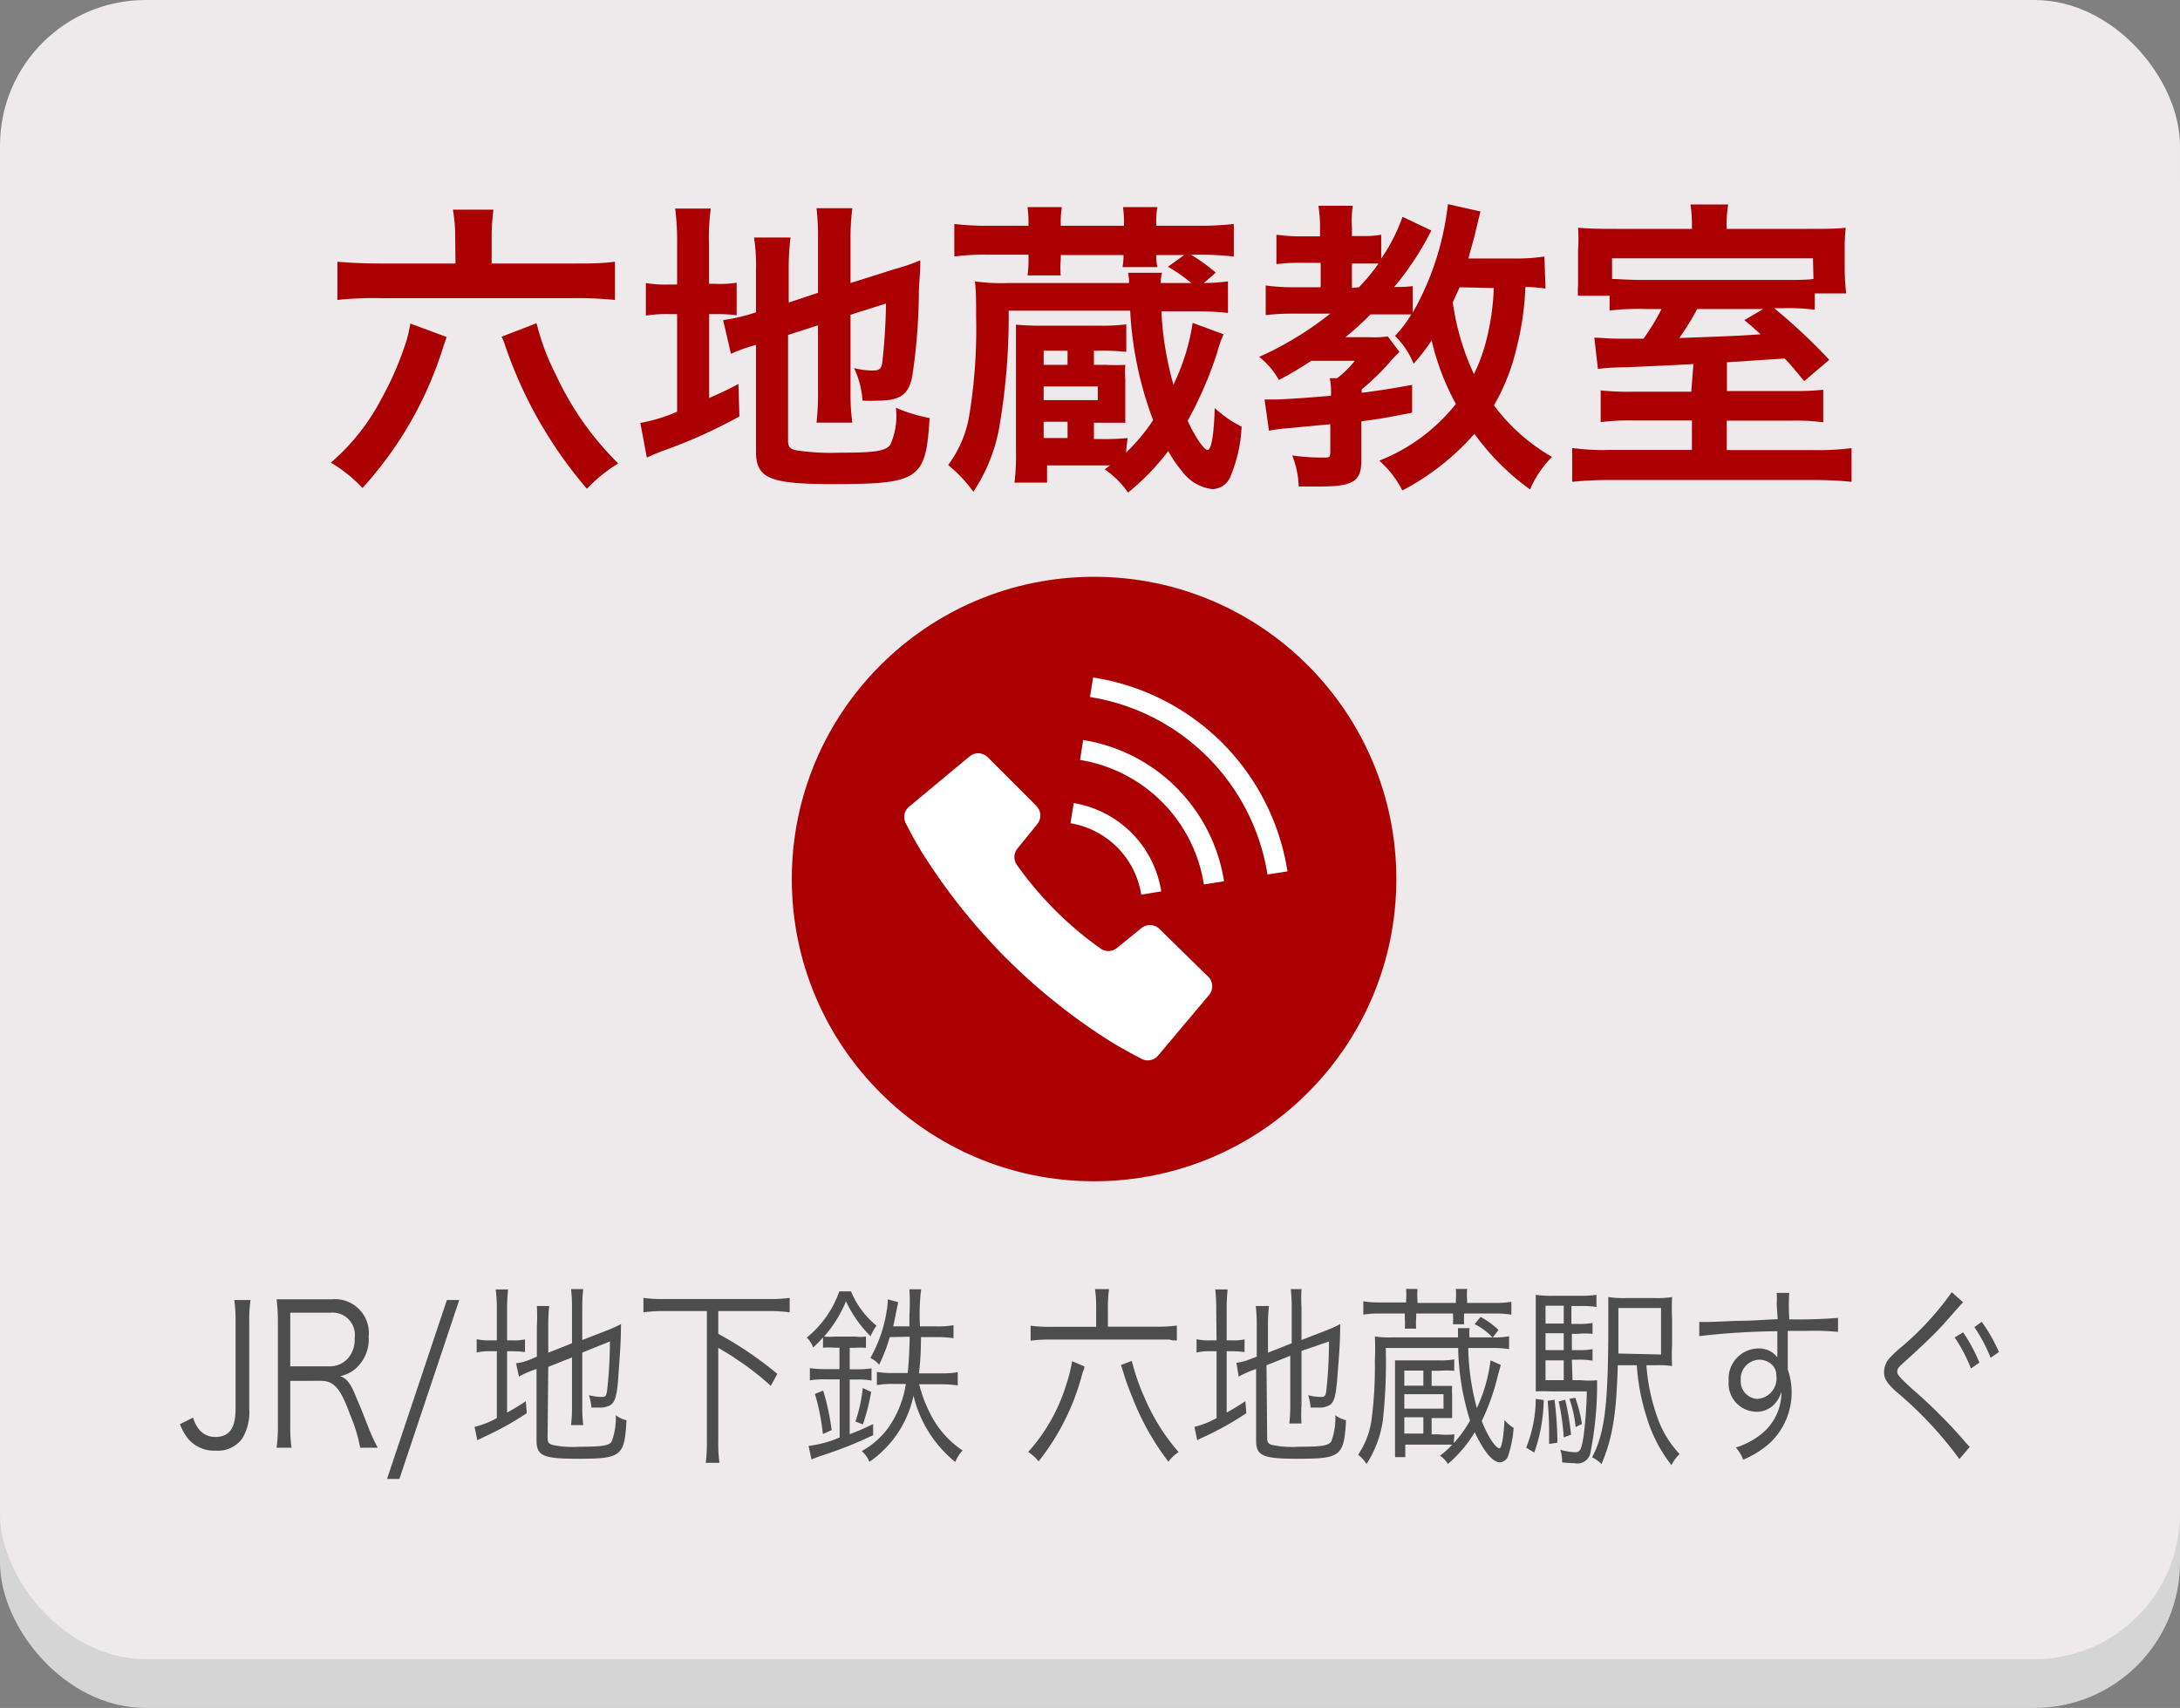 <svg id="レイヤー_1" data-name="レイヤー 1" xmlns="http://www.w3.org/2000/svg" viewBox="0 0 134 105"><rect x="0" y="0" width="134" height="105" fill="#808080" stroke="none"/><defs><style>.cls-1{fill:#d5d5d5;}.cls-2{fill:#eeeaec;}.cls-3{fill:#4d4d4d;}.cls-4{fill:#aa0003;}.cls-5{fill:#fff;}</style></defs><rect class="cls-1" y="3" width="134" height="102" rx="8.95"/><rect class="cls-2" width="134" height="102" rx="8.95"/><path class="cls-3" d="M15.4,79.92a8.6,8.6,0,0,0-.08,1.34v5.35a3.13,3.13,0,0,1-.42,1.81,1.84,1.84,0,0,1-1.64.76,2.1,2.1,0,0,1-1.69-.72,3.39,3.39,0,0,1-.51-.91l.81-.4a2.07,2.07,0,0,0,.36.72,1.26,1.26,0,0,0,1,.47c.86,0,1.25-.53,1.25-1.73V81.26a8.68,8.68,0,0,0-.08-1.34Z"/><path class="cls-3" d="M22.14,89A9.55,9.55,0,0,0,21.53,87c-.59-1.64-1-2.11-1.8-2.11H17.84v2.81A8.79,8.79,0,0,0,17.92,89H17a8.82,8.82,0,0,0,.08-1.35V81.26A10.34,10.34,0,0,0,17,79.88c.36,0,.64,0,1.11,0h2.25a2.08,2.08,0,0,1,2.3,2.3A2.37,2.37,0,0,1,22,84a2,2,0,0,1-1.1.6c.42.14.67.46,1,1.32.25.56.49,1.18.81,2A11.89,11.89,0,0,0,23.22,89Zm-1.88-5a1.5,1.5,0,0,0,1.15-.52,1.73,1.73,0,0,0,.39-1.21,1.37,1.37,0,0,0-1.48-1.57H17.84v3.3Z"/><path class="cls-3" d="M28.23,79.92l-3.68,11h-.76l3.68-11Z"/><path class="cls-3" d="M30.54,80.6a9.58,9.58,0,0,0-.07-1.33h.76a12.2,12.2,0,0,0-.06,1.35V82.4h.28a3.2,3.2,0,0,0,.82-.06v.78a6.25,6.25,0,0,0-.83-.05h-.27v3.77a12.75,12.75,0,0,0,1.15-.7l.06.74a19.31,19.31,0,0,1-2.63,1.46l-.41.2-.17-.82a5.52,5.52,0,0,0,1.37-.54V83.07h-.38a3.29,3.29,0,0,0-.86.08v-.82a3.27,3.27,0,0,0,.86.07h.38Zm3.12,7.78c0,.28.06.38.31.45a6,6,0,0,0,1.64.11c1.44,0,1.87-.07,2-.35A4.11,4.11,0,0,0,37.85,87a1.68,1.68,0,0,0,.66.31c-.12,2.22-.31,2.37-3,2.37-2.11,0-2.53-.18-2.53-1.12v-4.4l-.23.08a5.78,5.78,0,0,0-.85.39l-.18-.82a3.3,3.3,0,0,0,.89-.24L33,83.4V81.52A10.5,10.5,0,0,0,33,80.29h.76a10.24,10.24,0,0,0-.06,1.19v1.68l1.46-.58V80.36a9.05,9.05,0,0,0-.06-1.11h.75a9.52,9.52,0,0,0-.06,1.13v2l1.57-.61a7.6,7.6,0,0,0,.81-.37c0,1.2-.08,2-.16,3.21s-.21,1.57-.47,1.76a1.25,1.25,0,0,1-.74.16l-.45,0a3.2,3.2,0,0,0-.15-.76,3.26,3.26,0,0,0,.79.11c.23,0,.28-.06.33-.41a27.62,27.62,0,0,0,.17-3l-1.7.68v3.31a9.4,9.4,0,0,0,.06,1.15h-.75a9.24,9.24,0,0,0,.06-1.16v-3l-1.46.58Z"/><path class="cls-3" d="M40.74,80.6a8.05,8.05,0,0,0-1.19.08v-.89a7.83,7.83,0,0,0,1.19.07h6.62a8,8,0,0,0,1.18-.07v.89a8.11,8.11,0,0,0-1.18-.08H44.15V82a22.2,22.2,0,0,1,3.63,2.46l-.4.74a16.57,16.57,0,0,0-2.17-1.68c-.21-.15-.21-.15-1.06-.66v5.65a10.46,10.46,0,0,0,.07,1.42h-.84a10.55,10.55,0,0,0,.07-1.42V80.6Z"/><path class="cls-3" d="M51.27,82.85a4.88,4.88,0,0,0-.68,0v-.63a5.9,5.9,0,0,1-.61.62,1.56,1.56,0,0,0-.39-.61,6.35,6.35,0,0,0,2-2.84h.72a5.37,5.37,0,0,0,1.57,2.11,2.79,2.79,0,0,0-.37.65A7.58,7.58,0,0,1,52,80a7.66,7.66,0,0,1-1.35,2.17,4,4,0,0,0,.65,0h1.25a3.2,3.2,0,0,0,.68,0v.69a4.49,4.49,0,0,0-.69,0h-.31v1.32h.42a5.55,5.55,0,0,0,.92-.06v.75a4.69,4.69,0,0,0-.92-.06h-.42v3.36c.48-.18.73-.29,1.44-.62l0,.68a25.64,25.64,0,0,1-3.14,1.25c-.25.08-.35.12-.65.24l-.18-.83a6.81,6.81,0,0,0,1.91-.52V84.8h-.83a5.09,5.09,0,0,0-1,.06v-.75a7.48,7.48,0,0,0,1,.06h.82V82.85Zm-.69,5.31a13.5,13.5,0,0,0-.49-2.47l.51-.2a14.85,14.85,0,0,1,.52,2.43Zm2-.77a8.91,8.91,0,0,0,.45-2.06l.52.24a13.21,13.21,0,0,1-.51,2Zm2.11-5.19a10.21,10.21,0,0,1-.65,1.7,1.72,1.72,0,0,0-.54-.42,8.37,8.37,0,0,0,1-2.88,3.8,3.8,0,0,0,.07-.72l.64.17c-.06.29-.06.31-.13.64s-.1.55-.18.85h1v-.7a12.89,12.89,0,0,0,0-1.58h.72a12.71,12.71,0,0,0-.07,2.28h1a5.31,5.31,0,0,0,1.06-.07v.8a6.89,6.89,0,0,0-1-.07h-1c0,1.1-.06,1.62-.12,2.23h1.32a5.86,5.86,0,0,0,1.06-.07v.81a7.12,7.12,0,0,0-1.05-.07H56.5a8.47,8.47,0,0,0,.78,2,5.83,5.83,0,0,0,1.89,2.07,2.2,2.2,0,0,0-.45.71,7.49,7.49,0,0,1-2.57-4.08,6.58,6.58,0,0,1-2.71,4.07,1.74,1.74,0,0,0-.47-.66,5.08,5.08,0,0,0,1.71-1.55,6.37,6.37,0,0,0,1-2.58H54.9a5.79,5.79,0,0,0-1,.07v-.81a5.66,5.66,0,0,0,1,.07h.89c.07-.56.1-1.2.13-2.23Z"/><path class="cls-3" d="M66.65,84c0,.13,0,.13-.1.36a14.51,14.51,0,0,1-2.71,5.48,2.76,2.76,0,0,0-.64-.58,10.91,10.91,0,0,0,2.33-4.11,8.91,8.91,0,0,0,.37-1.47Zm.73-3.58a7.9,7.9,0,0,0-.07-1.17h.86a7.9,7.9,0,0,0-.07,1.17v1.14h3.05a8,8,0,0,0,1.19-.07v.92c-.38,0-.41-.06-.5-.06H64.56a9.5,9.5,0,0,0-1.21.07v-.92a8.64,8.64,0,0,0,1.22.07h2.81Zm2.19,3.24a13.29,13.29,0,0,0,.8,2.3,12.46,12.46,0,0,0,2.08,3.31,2.35,2.35,0,0,0-.63.59A16,16,0,0,1,69.64,86c-.2-.51-.41-1-.58-1.6-.09-.3-.15-.45-.16-.48Z"/><path class="cls-3" d="M74.76,80.6a11.8,11.8,0,0,0-.06-1.33h.76a12.2,12.2,0,0,0-.06,1.35V82.4h.28a3.25,3.25,0,0,0,.82-.06v.78a6.37,6.37,0,0,0-.83-.05H75.4v3.77c.43-.24.62-.35,1.15-.7l.06.74A19.31,19.31,0,0,1,74,88.34a3.94,3.94,0,0,0-.41.2l-.17-.82a5.49,5.49,0,0,0,1.36-.54V83.07h-.37a3.24,3.24,0,0,0-.86.08v-.82a3.23,3.23,0,0,0,.86.07h.37Zm3.13,7.78c0,.28.06.38.3.45a6.1,6.1,0,0,0,1.65.11c1.44,0,1.86-.07,2-.35A4.11,4.11,0,0,0,82.08,87a1.68,1.68,0,0,0,.66.31c-.13,2.22-.31,2.37-3,2.37-2.11,0-2.53-.18-2.53-1.12v-4.4l-.22.08a5.78,5.78,0,0,0-.85.39L76,83.78a3.39,3.39,0,0,0,.89-.24l.36-.14V81.52a10.5,10.5,0,0,0-.06-1.23H78a10.24,10.24,0,0,0-.06,1.19v1.68l1.46-.58V80.36a9.05,9.05,0,0,0-.06-1.11H80A9.52,9.52,0,0,0,80,80.38v2l1.57-.61a7.6,7.6,0,0,0,.81-.37c0,1.2-.08,2-.17,3.21s-.2,1.57-.46,1.76a1.25,1.25,0,0,1-.74.16l-.45,0a3.2,3.2,0,0,0-.15-.76,3.18,3.18,0,0,0,.78.11c.24,0,.29-.06.34-.41a28.78,28.78,0,0,0,.16-3L80,83.05v3.31A9.4,9.4,0,0,0,80,87.51h-.75a9.24,9.24,0,0,0,.06-1.16v-3l-1.46.58Z"/><path class="cls-3" d="M89.36,88.72a7.4,7.4,0,0,0,1-1.39,15.86,15.86,0,0,1-.73-4.46H85.18A33.13,33.13,0,0,1,85,87.34,6.78,6.78,0,0,1,84,90a2.41,2.41,0,0,0-.52-.57,5,5,0,0,0,.82-2.11,25.15,25.15,0,0,0,.21-3.69,14.41,14.41,0,0,0,0-1.47,5.59,5.59,0,0,0,1,.06h4.11c0-.24,0-.32,0-.57h.71a2.81,2.81,0,0,0,0,.57h1.41a4,4,0,0,0-1.1-.82l.37-.44a5,5,0,0,1,1.1.8l-.35.46a5,5,0,0,0,1-.07v.79a5.89,5.89,0,0,0-1-.07H90.25a14.94,14.94,0,0,0,.53,3.69,9.74,9.74,0,0,0,.84-2.93l.63.28-.17.62a13.78,13.78,0,0,1-1,2.83c.36.92.85,1.68,1.1,1.68l0,0c.08-.07.11-.14.17-.46s.1-.78.13-1.28a2.35,2.35,0,0,0,.56.48,7.13,7.13,0,0,1-.33,1.7.58.58,0,0,1-.5.42c-.47,0-1-.67-1.56-1.85A7.94,7.94,0,0,1,89,90a1.59,1.59,0,0,0-.49-.51,4.38,4.38,0,0,0,.75-.68l-.88,0h-2v.77h-.63c0-.43,0-.78,0-1.24V84.63c0-.44,0-.7,0-1,.22,0,.42,0,.83,0h1.81a4.67,4.67,0,0,0,1-.06v.7a6.27,6.27,0,0,0-.93,0H88v.93h.49l.37,0,.15,0s.08,0,.25,0a4.28,4.28,0,0,0,0,.54v.89c0,.2,0,.28,0,.55H88v1h.4a5.55,5.55,0,0,0,1,0Zm-2.93-8.8a4.7,4.7,0,0,0,0-.68h.7a4.66,4.66,0,0,0,0,.69v.17h2.36v-.17a4.66,4.66,0,0,0,0-.69h.69a4.75,4.75,0,0,0,0,.69v.17h1.72a6,6,0,0,0,1-.07v.79a6.22,6.22,0,0,0-1-.07H90a4.24,4.24,0,0,0,0,.66h-.69a5.83,5.83,0,0,0,0-.66H87.05V81a4.36,4.36,0,0,0,0,.68h-.7a4.55,4.55,0,0,0,0-.67v-.26H84.8a5.94,5.94,0,0,0-1,.07V80a5.79,5.79,0,0,0,1,.07h1.63Zm1.06,5.27v-.93H86.32v.93Zm1.24,1.41v-.89H86.32v.89Zm-2.41.53v1h1.17v-1Z"/><path class="cls-3" d="M94.89,86.07a10.22,10.22,0,0,1-.58,3.23l-.5-.3a8.16,8.16,0,0,0,.59-3Zm1.77-1.22h.51a5.13,5.13,0,0,0,1,0c0,.13,0,.23,0,.48a21.77,21.77,0,0,1-.4,3.93.82.82,0,0,1-1,.69,6,6,0,0,1-.75-.05v-.1a2.4,2.4,0,0,0-.11-.67,4,4,0,0,0,.9.15c.32,0,.4-.16.53-1a25.76,25.76,0,0,0,.2-2.74H95.34a8.34,8.34,0,0,0-.94,0c0-.27,0-.57,0-1.24V81c0-.77,0-1,0-1.4a6.32,6.32,0,0,0,1.12.06h1.61a6.12,6.12,0,0,0,1-.06v.75a5.47,5.47,0,0,0-1-.06h-.54v1.1H97a4.25,4.25,0,0,0,.89-.06V82A4.48,4.48,0,0,0,97,82h-.38V83H97a4.25,4.25,0,0,0,.89-.06v.71a4.48,4.48,0,0,0-.89-.06h-.38Zm-.54-4.58H95v1.1h1.12Zm0,1.69H95V83h1.12ZM95,83.63v1.22h1.12V83.63Zm.55,2.42a20.79,20.79,0,0,1,.18,2.64l-.51.08c0-.21,0-.38,0-.49a20.41,20.41,0,0,0-.09-2.16Zm.66,0a16.6,16.6,0,0,1,.36,2.15l-.45.17a14.27,14.27,0,0,0-.31-2.21Zm.62-.12a8.94,8.94,0,0,1,.41,1.61l-.39.19A7.44,7.44,0,0,0,96.47,86Zm4.37-2a12.06,12.06,0,0,0,.67,3.19,6.3,6.3,0,0,0,1.37,2.27,2.55,2.55,0,0,0-.5.68,8.87,8.87,0,0,1-1.5-2.87,13.36,13.36,0,0,1-.63-3.27H99.44c-.08,3-.32,4.48-1,6.08a1.85,1.85,0,0,0-.58-.42c.82-1.55,1-3.4,1-8.42,0-.76,0-1.1,0-1.43a6.46,6.46,0,0,0,1.12.06h1.7a5.93,5.93,0,0,0,1.1-.06,12.12,12.12,0,0,0,0,1.31v1.63a12.39,12.39,0,0,0,0,1.3,5.59,5.59,0,0,0-1-.05Zm.9-.66V80.41H99.48V81c0,.34,0,1.07,0,2.21Z"/><path class="cls-3" d="M109.21,80.17a4.75,4.75,0,0,0,0-.69h.77a11.82,11.82,0,0,0,0,1.5v.13a30.47,30.47,0,0,0,3-.09v.86a15.12,15.12,0,0,0-2-.06l-1.09,0v2.37a4.28,4.28,0,0,1-1.13,4.55,6,6,0,0,1-1.61,1,2.45,2.45,0,0,0-.45-.75,4.79,4.79,0,0,0,1.65-.9,3.28,3.28,0,0,0,1.15-2.54,1.8,1.8,0,0,1-.28.59,1.49,1.49,0,0,1-1.28.65,1.73,1.73,0,0,1-1.68-1.89,1.85,1.85,0,0,1,1.81-2,1.43,1.43,0,0,1,1.18.54c0-.17,0-.22,0-.66,0-.05,0-.17,0-.32v-.62a44.77,44.77,0,0,0-4.8.3l0-.87h.41c.3,0,.3,0,1.94-.07,1,0,1.78-.08,2.47-.1Zm-.44,3.61a1.16,1.16,0,0,0-.68-.19A1.18,1.18,0,0,0,107,84.85,1.08,1.08,0,0,0,108,86a1.26,1.26,0,0,0,1.19-1.42A.9.9,0,0,0,108.77,83.78Z"/><path class="cls-3" d="M120.67,80.06l-.1.1-.26.29-.08.09-.81.92c-.53.57-1.26,1.28-2.35,2.26-.38.34-.45.43-.45.6s.08.3.91,1.06a31.55,31.55,0,0,1,3.27,3.27,2.3,2.3,0,0,0,.17.19l.11.11-.64.75a23.48,23.48,0,0,0-3.9-4.16c-.57-.52-.73-.79-.73-1.19a1.3,1.3,0,0,1,.29-.81,8.33,8.33,0,0,1,.87-.81,17.91,17.91,0,0,0,3-3.29Zm0,1.85a10.07,10.07,0,0,1,1,1.86l-.52.36a9.63,9.63,0,0,0-1-1.91Zm1.14-.65a9.73,9.73,0,0,1,1.06,1.86l-.51.35a9.74,9.74,0,0,0-1-1.88Z"/><circle class="cls-4" cx="67.25" cy="54.04" r="18.58"/><path class="cls-5" d="M71.27,57.11a.83.83,0,0,0-1.1-.06L68.63,58.3a.83.83,0,0,1-1,0,21.62,21.62,0,0,1-5.11-5.11.83.83,0,0,1,0-1l1.25-1.54a.84.84,0,0,0-.06-1.1l-3-3a.83.83,0,0,0-1.11-.05L55.87,49.6a.83.83,0,0,0-.2,1s.5,1,1,1.8a37.52,37.52,0,0,0,5.19,6.52,37,37,0,0,0,6.52,5.18c.78.47,1.8,1,1.8,1a.83.83,0,0,0,1-.2l3.12-3.71a.83.83,0,0,0,0-1.11Z"/><path class="cls-5" d="M70.15,55l1.23-.2A6.53,6.53,0,0,0,66,49.37l-.2,1.24A5.28,5.28,0,0,1,70.15,55Z"/><path class="cls-5" d="M75.11,45.65a14.31,14.31,0,0,0-7.92-4L67,42.85A13.14,13.14,0,0,1,77.91,53.76l1.23-.19A14.34,14.34,0,0,0,75.11,45.65Z"/><path class="cls-5" d="M66.58,45.49l-.19,1.23A9.19,9.19,0,0,1,74,54.37l1.24-.19a10.43,10.43,0,0,0-8.69-8.69Z"/><path class="cls-4" d="M27.46,20.72c-.05.12-.17.46-.34,1A23,23,0,0,1,22.28,30a8.84,8.84,0,0,0-1.94-1.56,13.32,13.32,0,0,0,3.12-3.95A19.26,19.26,0,0,0,25,20.89a8.17,8.17,0,0,0,.22-1Zm.52-6.1a9.7,9.7,0,0,0-.14-1.73h2.49a13.72,13.72,0,0,0-.11,1.73V16.2h5c1,0,1.78,0,2.58-.11v2.35a22.59,22.59,0,0,0-2.64-.11H23.38a20.81,20.81,0,0,0-2.64.11V16.09c.8.07,1.71.11,2.7.11H28Zm5,5.25A14.55,14.55,0,0,0,34.15,23,18.62,18.62,0,0,0,38,28.49a9.14,9.14,0,0,0-1.92,1.56,26.69,26.69,0,0,1-5-8.72,3.58,3.58,0,0,0-.25-.63Z"/><path class="cls-4" d="M41.62,15a15.43,15.43,0,0,0-.12-2.18h2.19a12.94,12.94,0,0,0-.11,2.2v2.43H44a6.36,6.36,0,0,0,1.28-.07v2a9.77,9.77,0,0,0-1.33-.07h-.36v5.16c.74-.34,1-.43,1.8-.87l.06,2a31.23,31.23,0,0,1-4.69,2.11c-.54.21-.71.29-1,.42L39.36,26a10.05,10.05,0,0,0,2.26-.69v-6h-.44a8.43,8.43,0,0,0-1.48.09v-2a7.21,7.21,0,0,0,1.48.09h.44Zm6.82,12.1c0,.38.13.52.55.59a14.07,14.07,0,0,0,2.58.14c2.26,0,2.87-.1,3.16-.5a4.34,4.34,0,0,0,.34-2.26,10.09,10.09,0,0,0,2.07.63c-.23,3.8-.63,4.06-6,4.06-3.84,0-4.67-.36-4.67-2V21.2l-.38.11a10.42,10.42,0,0,0-1.16.44l-.48-2.07a11.6,11.6,0,0,0,1.84-.42l.18-.06V16.6a11.43,11.43,0,0,0-.12-2h2.24a15.49,15.49,0,0,0-.11,1.93v2.07L50.28,18V14.7a14.73,14.73,0,0,0-.09-1.9h2.2a15,15,0,0,0-.11,1.94V17.4L55,16.54A11.55,11.55,0,0,0,56.57,16c0,.84-.06,1-.09,2a35.49,35.49,0,0,1-.42,5.22c-.25,1.08-.76,1.41-2.15,1.41a8.49,8.49,0,0,1-.89,0,5.67,5.67,0,0,0-.52-2,4.93,4.93,0,0,0,1.07.15c.47,0,.59-.07.66-.47a36.11,36.11,0,0,0,.23-3.65l-2.18.69v4.73a13.24,13.24,0,0,0,.11,1.9h-2.2a15.74,15.74,0,0,0,.09-2V20l-1.84.59Z"/><path class="cls-4" d="M69.21,27.83a11.3,11.3,0,0,0,1.67-2,22.31,22.31,0,0,1-1.41-6.73H62a39.8,39.8,0,0,1-.55,7,10.4,10.4,0,0,1-1.62,4.13,8.47,8.47,0,0,0-1.55-1.64,7,7,0,0,0,1.29-3A32.57,32.57,0,0,0,60,19.54c0-1,0-1.63-.07-2.24a12.08,12.08,0,0,0,2,.1H69.4c0-.25,0-.25-.06-.63h2.09a2.13,2.13,0,0,0-.08.63h1.88a9.78,9.78,0,0,0-1.44-1l1-.72H71.07a3.64,3.64,0,0,0,.07.74H69a4.18,4.18,0,0,0,.06-.74H65.2V16a5,5,0,0,0,0,.93H63.16a6.23,6.23,0,0,0,.06-.89v-.38H60.75a13.69,13.69,0,0,0-2.09.11v-2a17.58,17.58,0,0,0,2.09.11h2.47v-.15a7,7,0,0,0-.06-1h2.11a6,6,0,0,0-.07,1v.15h3.89v-.15a7.43,7.43,0,0,0-.06-1h2.11a5.5,5.5,0,0,0-.07,1v.15h2.62a18.94,18.94,0,0,0,2.15-.11v2a18,18,0,0,0-2.15-.11h-.48a11.42,11.42,0,0,1,1.52,1.1L74,17.4a12.62,12.62,0,0,0,1.48-.1v1.94a16.49,16.49,0,0,0-1.94-.1H71.39a19.68,19.68,0,0,0,.74,4.51,13.28,13.28,0,0,0,1.18-3.8l1.9.7a6.59,6.59,0,0,0-.38,1.08A23.45,23.45,0,0,1,73,25.87c.47,1,1,1.79,1.23,1.79s.38-.9.44-2.57a7.3,7.3,0,0,0,1.65,1.14,9.11,9.11,0,0,1-.7,3.1,1.24,1.24,0,0,1-1.09.74A2.7,2.7,0,0,1,72.68,29a7.77,7.77,0,0,1-.87-1.27,14.72,14.72,0,0,1-2.47,2.55,5.6,5.6,0,0,0-1.44-1.43c.15-.09.18-.13.34-.24H64.36v1.06h-2a14.92,14.92,0,0,0,.09-2V21.5c0-.74,0-1.08,0-1.54a17.31,17.31,0,0,0,1.73.06h3.34a11.45,11.45,0,0,0,1.71-.08v1.69a14.45,14.45,0,0,0-1.6-.07h-.39v.87h.74a11.12,11.12,0,0,0,1.19,0,5.85,5.85,0,0,0,0,.88v1.78c0,.34,0,.59,0,.9-.42,0-.51,0-1.17,0h-.76v1h.43a14.5,14.5,0,0,0,1.64-.06Zm-3.59-5.4v-.87H64.15v.87Zm1.86,2.17v-.84H64.15v.84Zm-3.33,1.33v1h1.47v-1Z"/><path class="cls-4" d="M95,17.74a9.71,9.71,0,0,0-1.24-.1,17.39,17.39,0,0,1-.53,3.71,12.85,12.85,0,0,1-1.4,3.57,11.66,11.66,0,0,0,3.57,3.17,6.3,6.3,0,0,0-1.35,2,15,15,0,0,1-3.42-3.42,15.36,15.36,0,0,1-4.43,3.48,6.2,6.2,0,0,0-1.42-1.83,11.23,11.23,0,0,0,4.71-3.49A15.25,15.25,0,0,1,88,20.93a12.16,12.16,0,0,1-1.11,1.43,5.07,5.07,0,0,0-1.14-1.71,7.5,7.5,0,0,0,1-1.32c-.34,0-.66,0-1.1,0H84.24a19.16,19.16,0,0,1-1.54,1.4h1.46a5.83,5.83,0,0,0,1.14-.05l.72.95-.4.41a14.84,14.84,0,0,1-1.92,1.9v.21c1-.13,1.6-.22,3.1-.49l0,1.71c-1.52.3-2.09.4-3.12.53v2.39c0,1.31-.49,1.62-2.62,1.62-.32,0-.57,0-1.23,0A5.69,5.69,0,0,0,79.43,28a13.67,13.67,0,0,0,2,.13c.31,0,.34-.05.34-.38V26.08L79,26.34a8.28,8.28,0,0,0-1,.14l-.27-1.92h.53c.63,0,2-.1,3.55-.23a4.33,4.33,0,0,0-.07-1.08h.45a6.15,6.15,0,0,0,1.09-1.07H80.61a23.37,23.37,0,0,1-2,1.18,4.74,4.74,0,0,0-1.21-1.42,20.3,20.3,0,0,0,4.37-2.66H79.54a15.93,15.93,0,0,0-1.74.09V17.55a12.31,12.31,0,0,0,1.78.11h1.6v-1.5H80a10.21,10.21,0,0,0-1.54.08V14.43a10.7,10.7,0,0,0,1.58.1h1.1V14a8.57,8.57,0,0,0-.1-1.35h2.11A6.43,6.43,0,0,0,83.1,14v.51h.66a5.88,5.88,0,0,0,1.14-.08v1.47a11,11,0,0,0,1.31-2.57l1.77.84a18.09,18.09,0,0,1-2.28,3.47,8,8,0,0,0,1.14-.05v1.63A17.4,17.4,0,0,0,89,12.55L91,13c-.12.48-.12.48-.34,1.41-.06.24-.18.66-.4,1.48h2.77a11.08,11.08,0,0,0,1.9-.12Zm-11.47-.08a12.31,12.31,0,0,0,1.21-1.46c-.19,0-.51,0-.76,0H83.1v1.5Zm6.19,0c-.19.44-.27.59-.42.93A15.39,15.39,0,0,0,90.6,23a10.25,10.25,0,0,0,.74-2,14.94,14.94,0,0,0,.48-3.29Z"/><path class="cls-4" d="M104.09,22.38c-1.23.07-1.23.07-4.2.2-.91,0-1.48.08-1.67.1L98,20.76c.5,0,.8.06,1.39.06l1.63,0A13.12,13.12,0,0,0,102.13,19h-.91a15.15,15.15,0,0,0-2.28.09v-.91H97a3.71,3.71,0,0,1,0-.65c0-.24,0-.68,0-1.14v-1A10,10,0,0,0,97,14c.69.06,1.27.07,2.36.07H104v-.26a7.85,7.85,0,0,0-.09-1.24h2.32a7.41,7.41,0,0,0-.1,1.24v.26h4.92c1.18,0,1.81,0,2.4-.07a12.86,12.86,0,0,0-.06,1.48v1a14,14,0,0,0,.09,1.56h-1.93v1a13,13,0,0,0-2.06-.09h-.43a35.67,35.67,0,0,1,3.38,3.17l-1.54,1.31c-.61-.74-.82-1-1.2-1.39l-3.55.23v1.77h4a16.12,16.12,0,0,0,1.92-.08v2a13.33,13.33,0,0,0-2-.1h-3.93v1.81h5.32a16.12,16.12,0,0,0,2.35-.12v2.07a24,24,0,0,0-2.6-.11h-12a23.53,23.53,0,0,0-2.57.11V27.54a14.16,14.16,0,0,0,2.36.12h5V25.85h-3.61a13.37,13.37,0,0,0-2,.1V24a16,16,0,0,0,2,.08h3.57Zm7.35-6.5H99.09v1.27c.44,0,.9.06,1.9.06h8.48c1.08,0,1.55,0,2-.06ZM104.32,19a15.55,15.55,0,0,1-1.1,1.78c3.55-.13,3.55-.13,5-.23-.38-.34-.51-.47-1-.87l1.16-.68Z"/></svg>